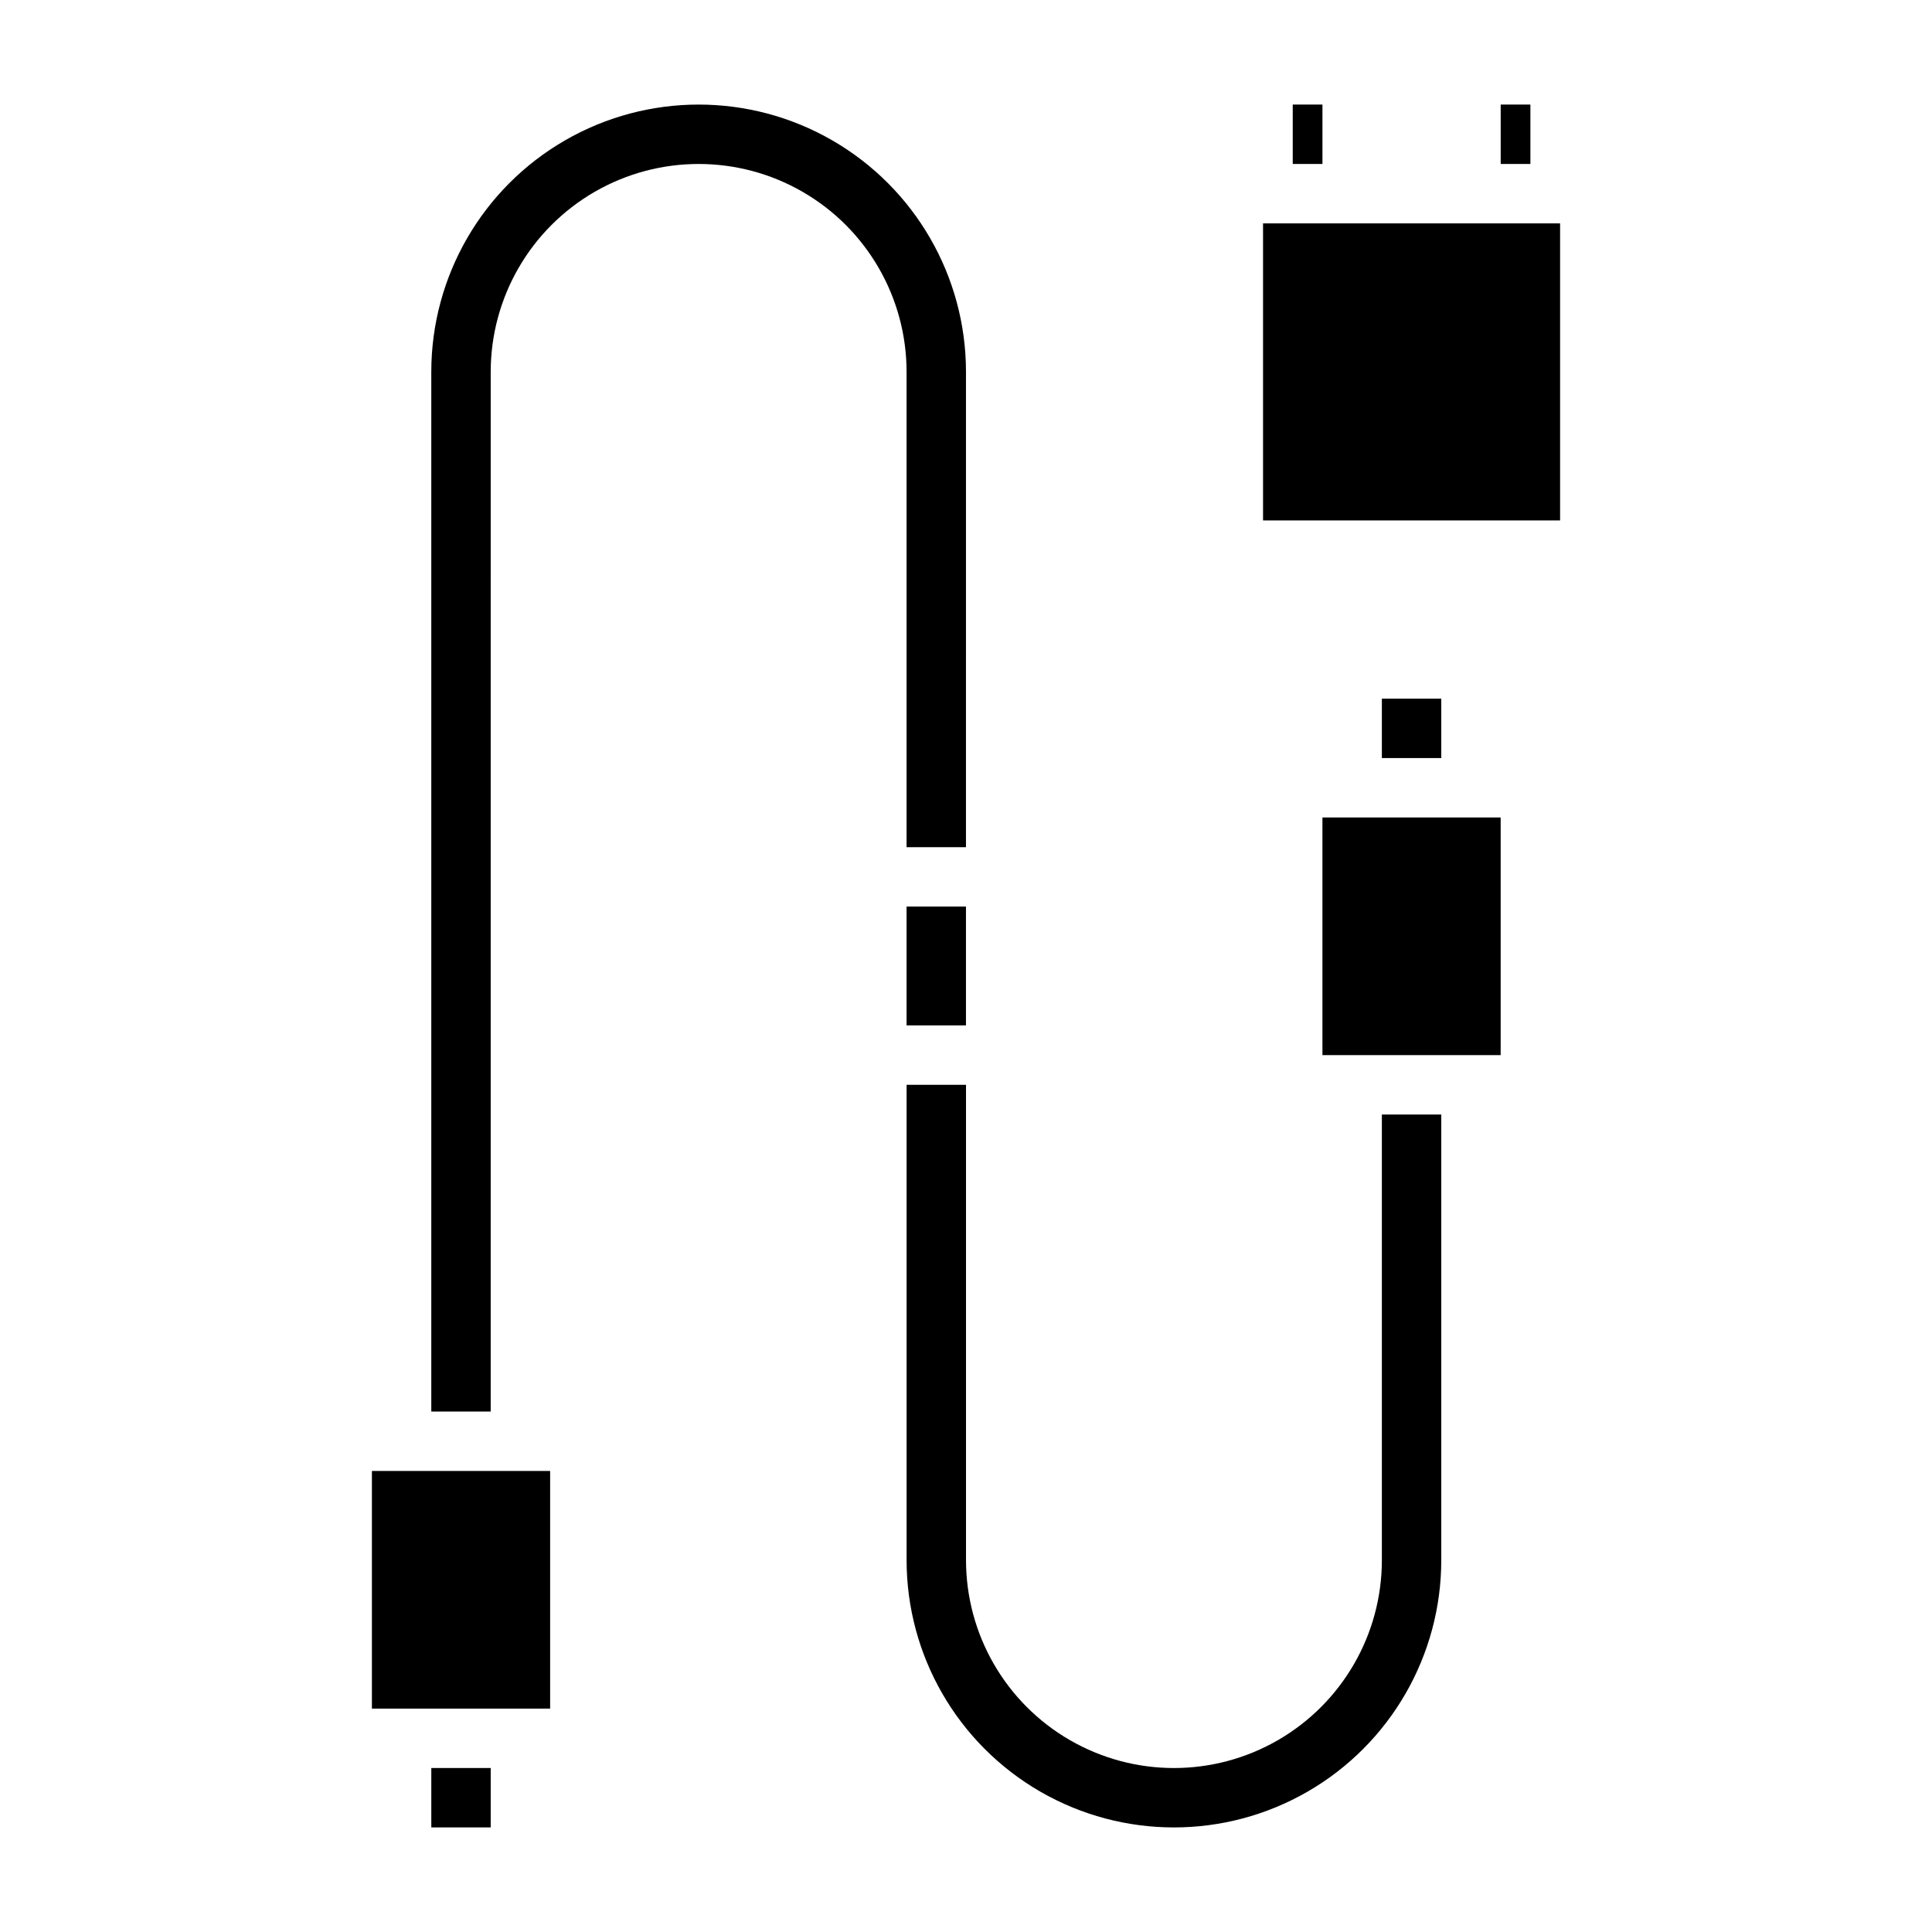<?xml version="1.0" encoding="UTF-8"?>
<!-- Uploaded to: ICON Repo, www.svgrepo.com, Generator: ICON Repo Mixer Tools -->
<svg fill="#000000" width="800px" height="800px" version="1.1" viewBox="144 144 512 512" xmlns="http://www.w3.org/2000/svg">
 <g>
  <path d="m384.25 368.51h15.742l0.004-125.95c0-25.312-13.504-48.699-35.426-61.355s-48.926-12.656-70.848 0c-21.922 12.656-35.426 36.043-35.426 61.355v275.52h15.742l0.004-275.52c0-19.688 10.504-37.879 27.551-47.723 17.051-9.844 38.055-9.844 55.105 0 17.047 9.844 27.551 28.035 27.551 47.723z"/>
  <path d="m258.3 612.54h15.742v15.742h-15.742z"/>
  <path d="m384.25 384.25h15.742v31.488h-15.742z"/>
  <path d="m242.56 533.82h47.23v62.977h-47.23z"/>
  <path d="m510.21 329.15h15.742v15.742h-15.742z"/>
  <path d="m494.46 360.64h47.23v62.977h-47.23z"/>
  <path d="m510.21 557.44c0 19.688-10.504 37.879-27.551 47.723-17.051 9.844-38.055 9.844-55.105 0s-27.551-28.035-27.551-47.723v-125.95h-15.746v125.95c0 25.312 13.504 48.703 35.426 61.359 21.918 12.652 48.926 12.652 70.848 0 21.922-12.656 35.422-36.047 35.422-61.359v-118.08h-15.742z"/>
  <path d="m486.59 171.71h7.871v15.742h-7.871z"/>
  <path d="m541.7 171.71h7.871v15.742h-7.871z"/>
  <path d="m478.72 203.2h78.719v78.719h-78.719z"/>
 </g>
</svg>